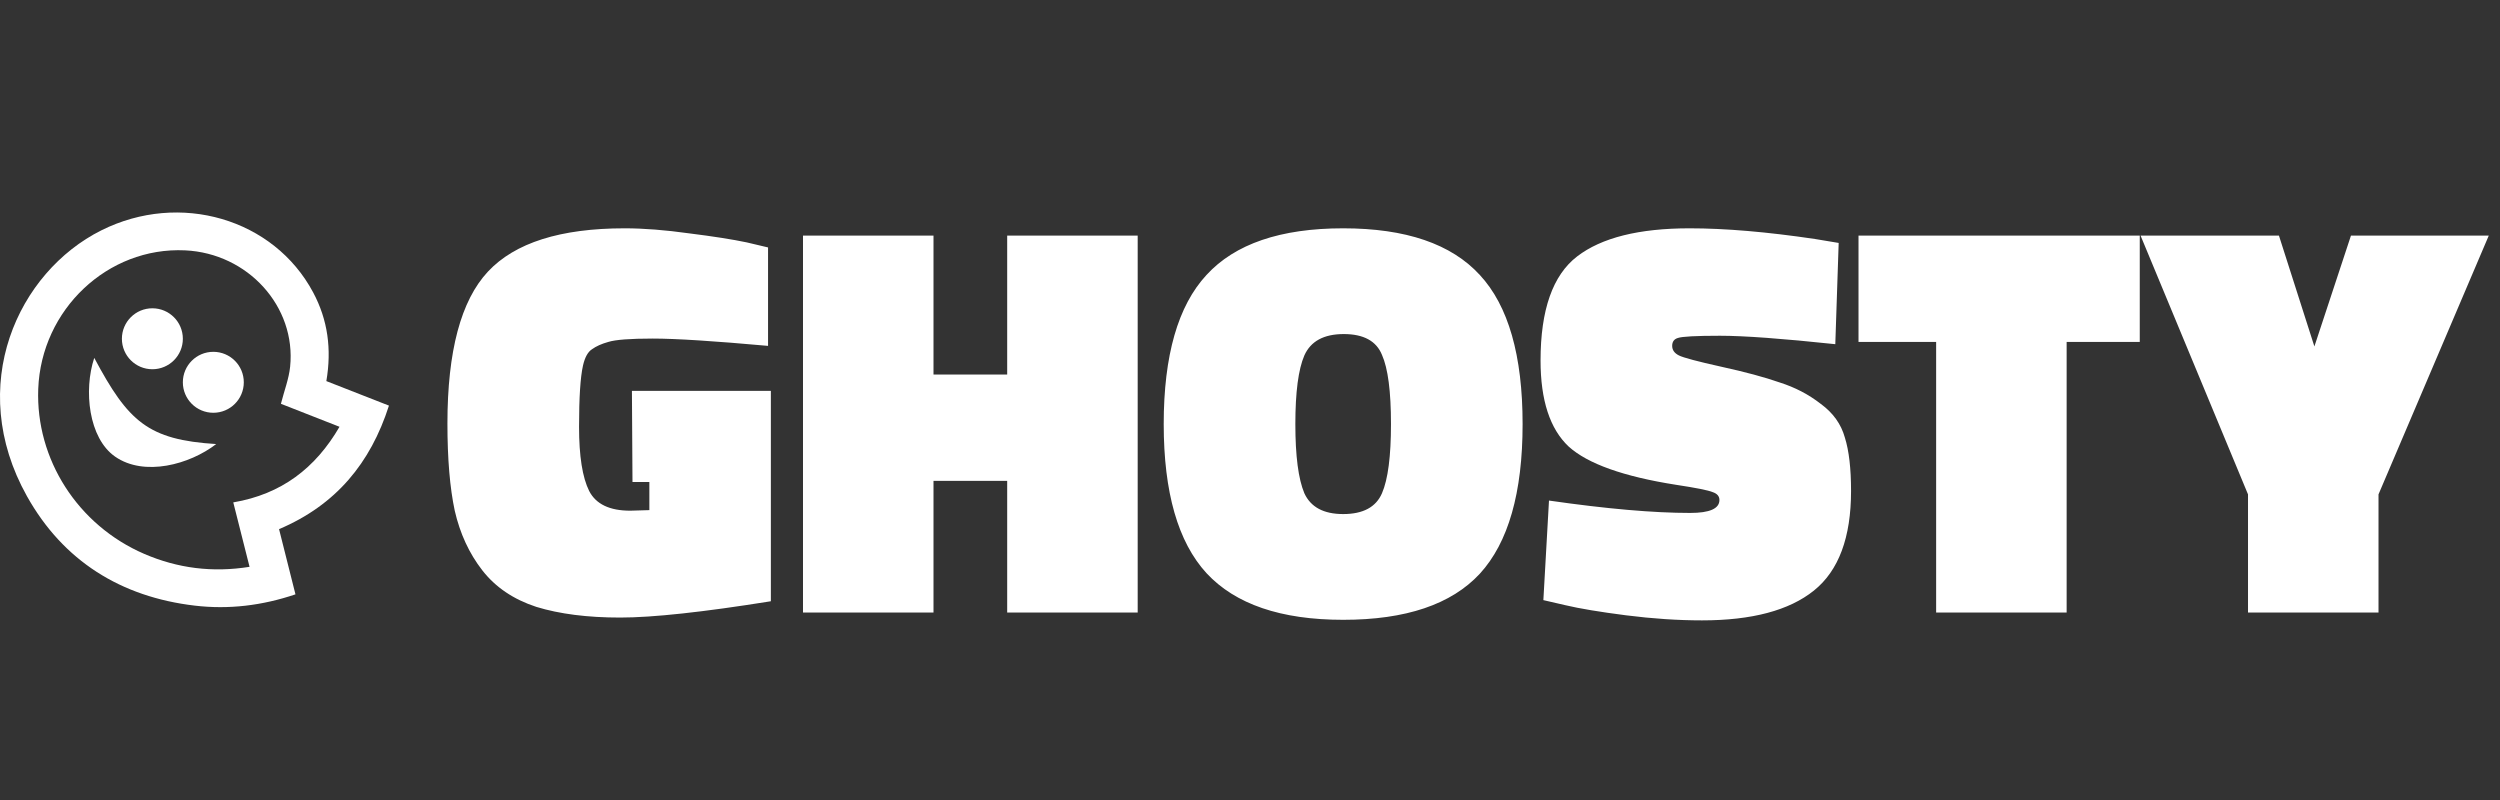 <svg xmlns="http://www.w3.org/2000/svg" width="200" height="64" viewBox="0 0 200 64" fill="none"><rect x="0" y="0" width="200" height="64" fill="#333333" stroke="none"/><path d="M61.669 31.27V48.1C56.239 48.97 52.219 49.405 49.609 49.405C46.999 49.405 44.764 49.12 42.904 48.55C41.074 47.95 39.634 46.975 38.584 45.625C37.534 44.275 36.799 42.685 36.379 40.855C35.989 39.025 35.794 36.7 35.794 33.88C35.794 28.09 36.874 24.04 39.034 21.73C41.194 19.42 44.839 18.265 49.969 18.265C51.499 18.265 53.224 18.4 55.144 18.67C57.064 18.91 58.594 19.15 59.734 19.39L61.444 19.795V27.67C57.124 27.28 54.049 27.085 52.219 27.085C50.419 27.085 49.234 27.175 48.664 27.355C48.124 27.505 47.689 27.7 47.359 27.94C47.029 28.15 46.789 28.585 46.639 29.245C46.429 30.175 46.324 31.81 46.324 34.15C46.324 36.49 46.594 38.2 47.134 39.28C47.674 40.33 48.769 40.855 50.419 40.855L51.949 40.81V38.56H50.599L50.554 31.27H61.669ZM80.575 49V38.47H74.68V49H64.24V18.85H74.68V29.965H80.575V18.85H91.015V49H80.575ZM103.628 33.925C103.628 36.475 103.868 38.32 104.348 39.46C104.858 40.57 105.893 41.125 107.453 41.125C109.043 41.125 110.078 40.57 110.558 39.46C111.038 38.35 111.278 36.505 111.278 33.925C111.278 31.315 111.038 29.47 110.558 28.39C110.108 27.28 109.088 26.725 107.498 26.725C105.908 26.725 104.858 27.295 104.348 28.435C103.868 29.545 103.628 31.375 103.628 33.925ZM121.808 33.925C121.808 39.415 120.668 43.405 118.388 45.895C116.108 48.355 112.463 49.585 107.453 49.585C102.473 49.585 98.828 48.34 96.517 45.85C94.237 43.36 93.097 39.385 93.097 33.925C93.097 28.435 94.237 24.46 96.517 22C98.797 19.51 102.443 18.265 107.453 18.265C112.463 18.265 116.108 19.51 118.388 22C120.668 24.46 121.808 28.435 121.808 33.925ZM146.824 27.535C142.594 27.085 139.519 26.86 137.599 26.86C135.679 26.86 134.554 26.92 134.224 27.04C133.924 27.13 133.774 27.34 133.774 27.67C133.774 28 133.954 28.255 134.314 28.435C134.674 28.615 135.799 28.915 137.689 29.335C139.609 29.755 141.169 30.175 142.369 30.595C143.599 30.985 144.694 31.555 145.654 32.305C146.644 33.025 147.289 33.925 147.589 35.005C147.919 36.055 148.084 37.48 148.084 39.28C148.084 43 147.094 45.655 145.114 47.245C143.134 48.835 140.149 49.63 136.159 49.63C134.239 49.63 132.214 49.495 130.084 49.225C127.984 48.955 126.364 48.685 125.224 48.415L123.469 48.01L123.919 40.045C128.509 40.705 132.274 41.035 135.214 41.035C136.774 41.035 137.554 40.69 137.554 40C137.554 39.7 137.374 39.49 137.014 39.37C136.654 39.22 135.679 39.025 134.089 38.785C129.889 38.125 127.024 37.105 125.494 35.725C123.994 34.315 123.244 32.02 123.244 28.84C123.244 24.79 124.219 22.015 126.169 20.515C128.119 19.015 131.119 18.265 135.169 18.265C138.019 18.265 141.364 18.55 145.204 19.12L147.094 19.435L146.824 27.535ZM148.681 27.355V18.85H171.181V27.355H165.331V49H154.891V27.355H148.681ZM190.281 49H179.841V39.55L171.246 18.85H182.316L185.151 27.715L188.076 18.85H199.101L190.281 39.55V49Z" fill="white"></path><path d="M17.296 35.525C15.178 37.159 11.543 38.154 9.209 36.53C7.082 35.05 6.682 31.217 7.54 28.631C10.258 33.729 11.832 35.183 17.296 35.525Z" fill="white"></path><path d="M26.108 30.488C27.789 31.147 29.433 31.79 31.116 32.449C29.644 37.045 26.879 40.401 22.324 42.331C22.755 44.044 23.191 45.776 23.637 47.548C20.971 48.449 18.296 48.771 15.579 48.45C9.673 47.753 5.055 44.877 2.154 39.692C-2.785 30.861 1.431 21.767 8.107 18.428C14.379 15.292 21.901 17.485 25.054 23.396C26.225 25.59 26.544 27.925 26.108 30.488ZM18.662 40.191C22.521 39.535 25.238 37.451 27.161 34.143C25.547 33.51 23.988 32.899 22.473 32.304C22.744 31.244 23.11 30.306 23.21 29.342C23.707 24.525 19.83 20.262 14.805 20.028C8.621 19.739 3.299 24.763 3.059 31.115C2.847 36.74 6.225 42.017 11.537 44.31C14.211 45.464 16.995 45.822 19.964 45.346C19.529 43.624 19.111 41.969 18.662 40.191Z" fill="white"></path><circle cx="12.19" cy="27.101" r="2.438" fill="white"></circle><circle cx="17.066" cy="30.584" r="2.438" fill="white"></circle></svg>